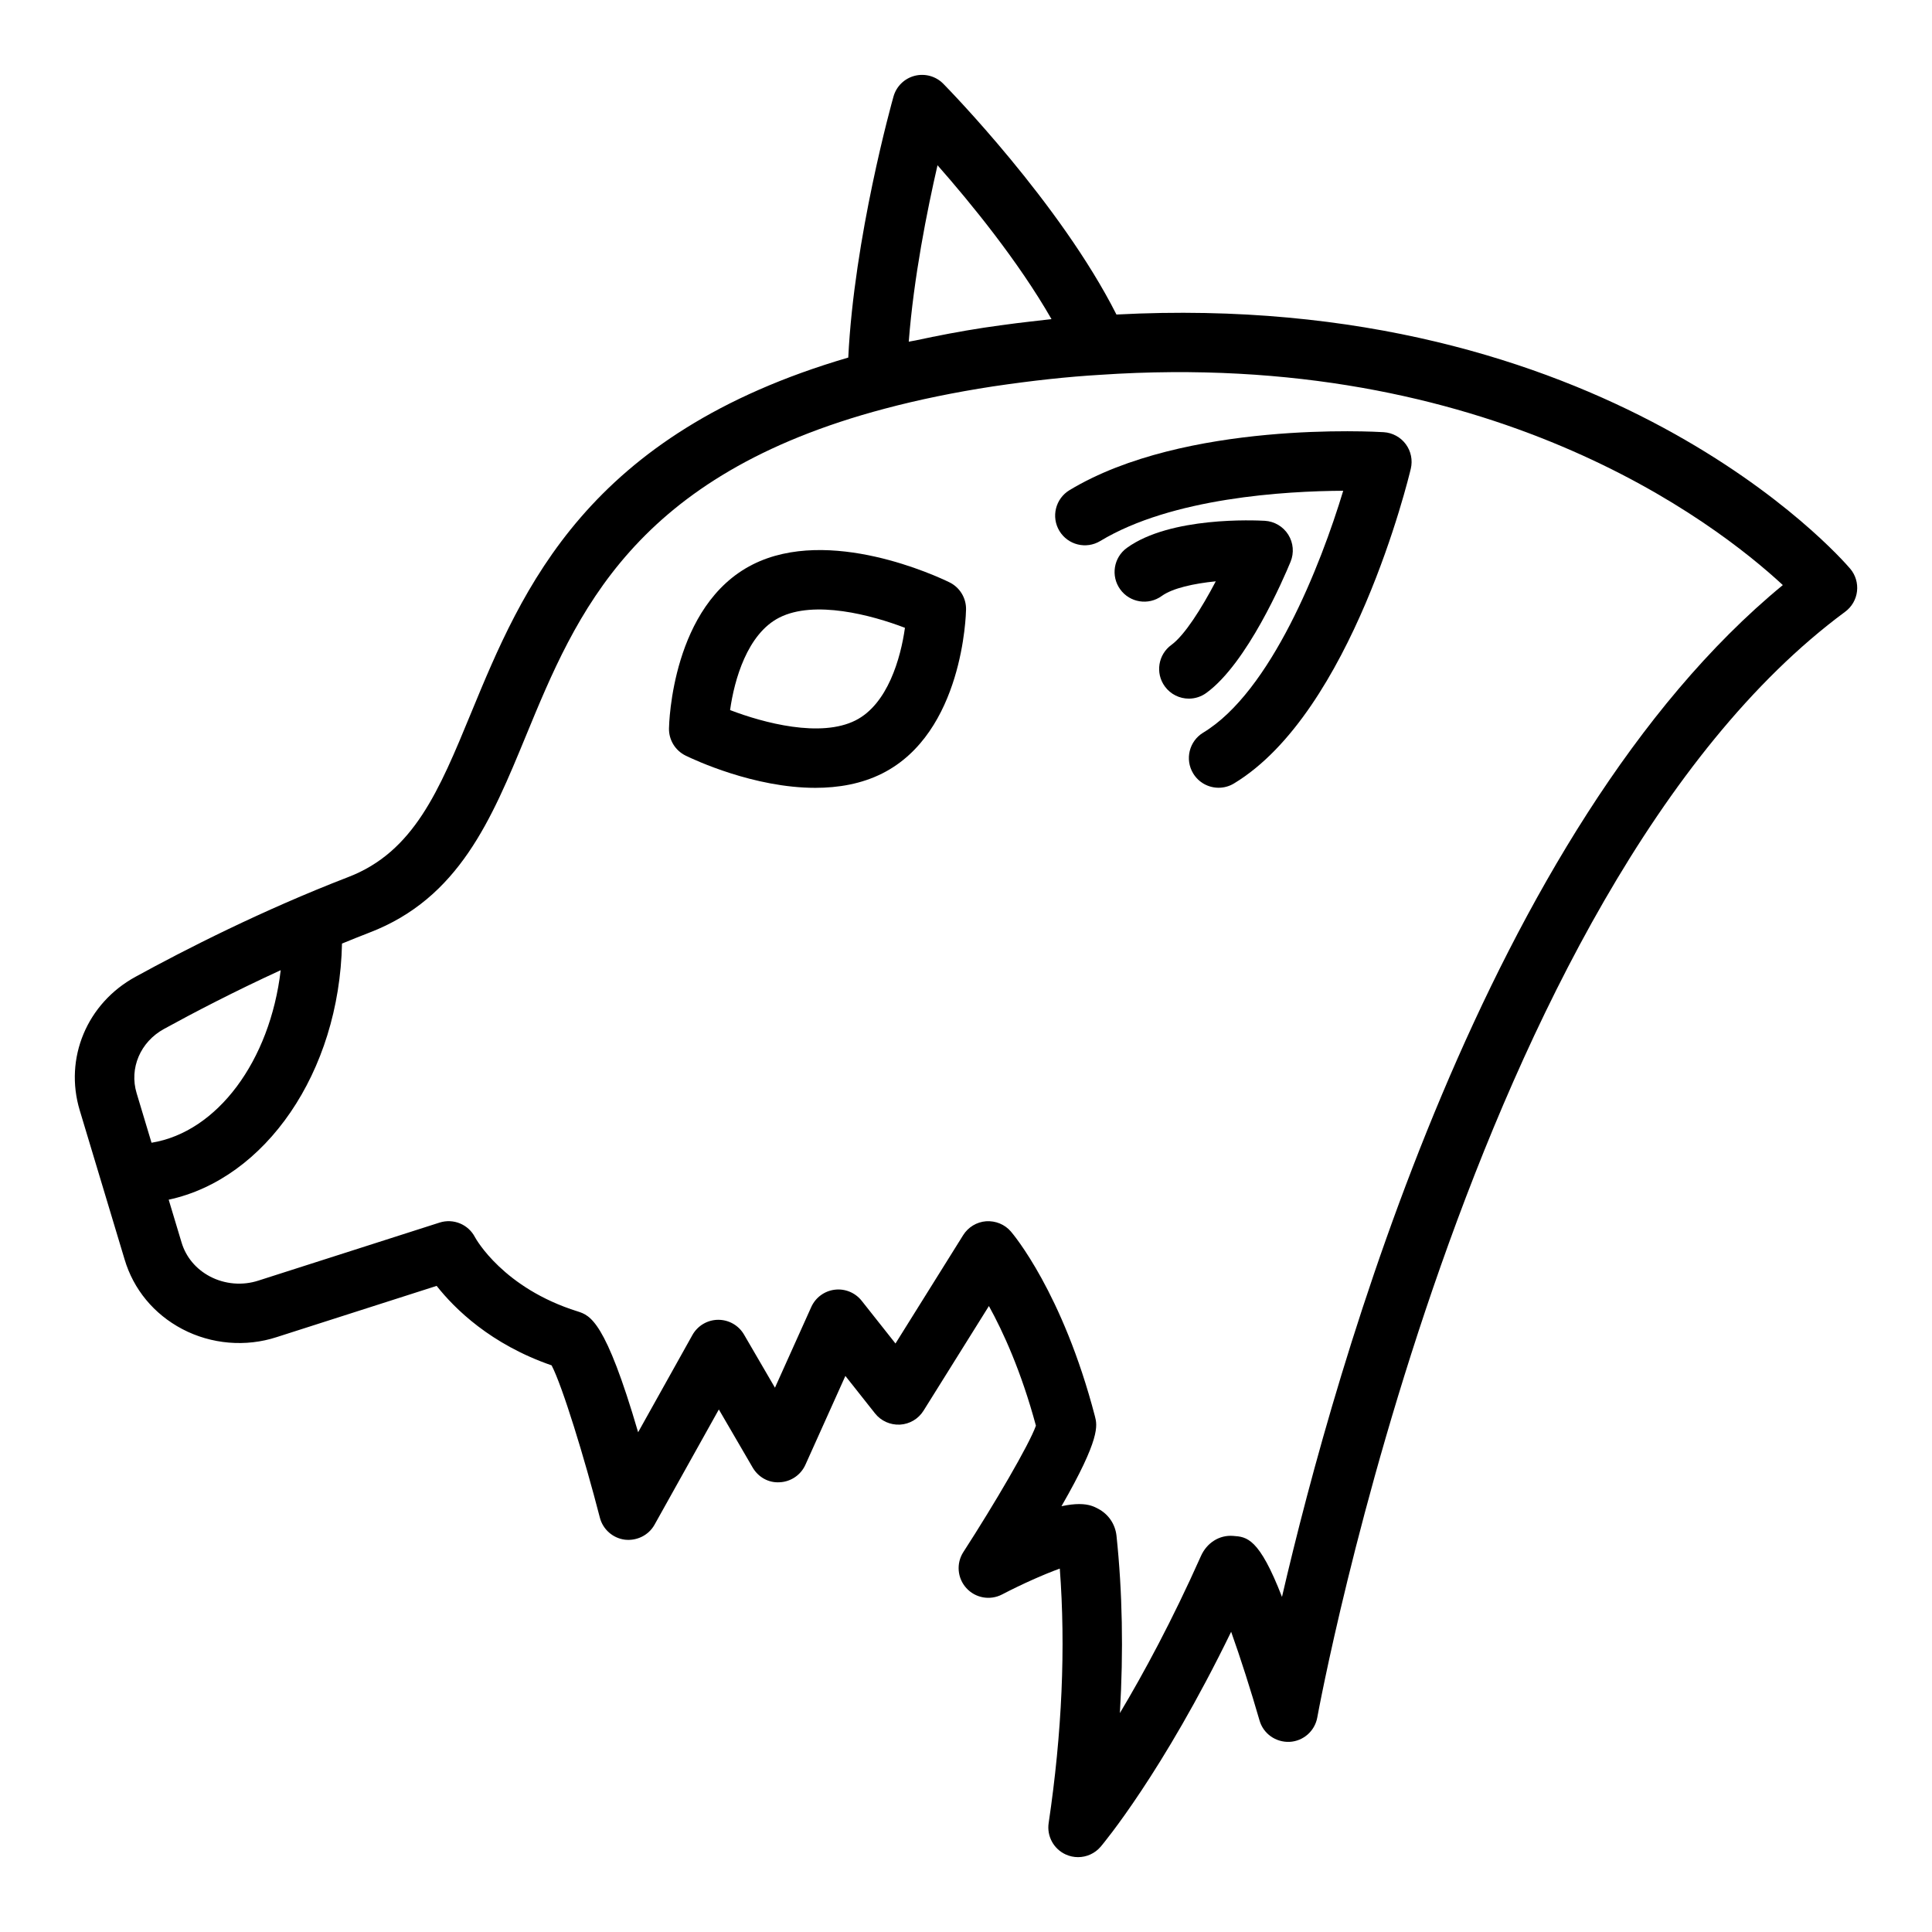 <?xml version="1.0" encoding="UTF-8"?>
<!-- Uploaded to: ICON Repo, www.svgrepo.com, Generator: ICON Repo Mixer Tools -->
<svg fill="#000000" width="800px" height="800px" version="1.1" viewBox="144 144 512 512" xmlns="http://www.w3.org/2000/svg">
 <g>
  <path d="m634.3 294.69c-2.613-3.066-64.77-74.16-194.43-67.336-14.867-29.43-44.562-59.816-45.891-61.16-1.969-2.004-4.856-2.793-7.57-2.106-2.719 0.699-4.859 2.785-5.621 5.488-0.449 1.594-10.43 37.32-11.988 69.184-69.316 20.277-86.348 61.156-99.977 94.23-8.469 20.547-15.156 36.777-32.555 43.449-22.855 8.824-43.266 19.238-56.348 26.414-12.879 7.027-18.961 21.586-14.789 35.395l11.879 39.477c2.356 7.973 7.789 14.535 15.293 18.488 7.676 4.035 16.816 4.82 25.043 2.129l42.371-13.57c4.769 6.051 14.324 15.492 30.465 21.062 2.852 5.473 8.68 24.414 12.785 40.344 0.805 3.121 3.422 5.434 6.613 5.852 3.176 0.367 6.312-1.16 7.879-3.973l17.043-30.535 8.957 15.383c1.484 2.543 4.199 4.121 7.215 3.906 2.945-0.152 5.559-1.945 6.769-4.637l10.59-23.539 7.859 9.934c1.594 2.008 4.059 3.098 6.609 2.969 2.555-0.137 4.883-1.516 6.238-3.684l17.332-27.746c3.75 6.789 8.562 17.281 12.457 31.711-1.773 5.012-11.02 20.793-19.219 33.473-1.945 3-1.617 6.934 0.789 9.57 2.41 2.652 6.293 3.336 9.461 1.684 5.316-2.773 11.156-5.359 15.297-6.856 1.582 20.902 0.598 43.551-2.953 67.449-0.516 3.477 1.34 6.879 4.547 8.324 1.043 0.469 2.144 0.699 3.238 0.699 2.269 0 4.484-0.977 6.019-2.789 0.73-0.867 16.422-19.648 34.559-56.934 2.457 6.871 5.25 15.629 7.516 23.484 1.008 3.519 4.281 5.836 7.969 5.688 3.656-0.191 6.699-2.875 7.344-6.481 0.391-2.184 40.273-219.37 139.89-293.01 1.758-1.297 2.894-3.262 3.144-5.43 0.246-2.164-0.41-4.34-1.824-6zm-241.85-106.9c8.684 9.867 21.371 25.352 30.211 40.785-0.391 0.039-0.812 0.098-1.203 0.137-1.59 0.168-3.234 0.359-4.875 0.559-1.09 0.129-2.152 0.246-3.269 0.391-2.781 0.355-5.633 0.746-8.59 1.184-6.242 0.953-12.238 2.113-18.086 3.371-0.586 0.125-1.23 0.207-1.809 0.336 1.301-16.961 4.875-34.832 7.621-46.762zm-204.97 228.88c7.93-4.352 18.621-9.922 30.91-15.562-2.832 24.055-16.797 42.898-34.234 45.73l-3.949-13.129c-2-6.606 0.988-13.609 7.273-17.039zm296.26 150.53c-6.078-15.684-9.332-15.914-12.938-16.168-3.652-0.301-6.984 1.836-8.539 5.328-7.652 17.152-15.156 31.035-21.484 41.621 0.973-16.398 0.672-32.117-0.898-47.008-0.348-3.074-2.113-5.68-4.852-7.133-0.973-0.516-2.344-1.246-5.027-1.246-1.254 0-2.789 0.16-4.703 0.57 10.371-18.027 9.496-21.402 8.867-23.832-8.551-32.809-21.727-48.332-22.281-48.977-1.629-1.891-4.047-2.867-6.562-2.707-2.496 0.191-4.746 1.562-6.074 3.676l-17.938 28.719-8.969-11.332c-1.715-2.16-4.445-3.266-7.141-2.922-2.731 0.34-5.082 2.074-6.211 4.582l-9.621 21.387-8.199-14.082c-1.41-2.422-4-3.914-6.805-3.914h-0.074c-2.824 0.023-5.422 1.566-6.801 4.035l-14.383 25.762c-8.684-29.668-12.699-30.957-16.066-32.035-19.668-6.156-26.902-19.164-27.172-19.656-1.77-3.414-5.742-5.035-9.387-3.867l-47.973 15.359c-4.238 1.391-8.934 0.992-12.867-1.078-3.719-1.961-6.387-5.16-7.543-9.055l-3.398-11.297c25.578-5.5 45.211-33.668 45.93-67.875 2.406-0.984 4.832-1.965 7.301-2.918 23.707-9.098 32.324-30.008 41.449-52.145 13.336-32.363 28.457-69.047 95.117-86.695 8.867-2.356 18.492-4.336 28.578-5.883 10.559-1.566 19.855-2.574 28.5-3.082 103.22-6.981 162.9 39.047 180.89 55.719-78.266 64.379-118.45 206.51-132.73 268.15z"/>
  <path d="m424.76 284.71c2.25 3.719 7.086 4.914 10.809 2.668 19.008-11.484 49.031-13.242 64.398-13.32-6.004 19.879-19.191 53.277-37.098 64.094-3.723 2.25-4.918 7.09-2.668 10.809 1.48 2.449 4.078 3.801 6.746 3.801 1.387 0 2.789-0.363 4.062-1.133 31.246-18.879 46.246-80.793 46.867-83.418 0.535-2.262 0.047-4.641-1.332-6.504-1.383-1.863-3.516-3.023-5.832-3.172-2.144-0.133-52.754-3.082-83.285 15.363-3.723 2.254-4.918 7.094-2.668 10.812z"/>
  <path d="m486.01 292.88c0.973-2.356 0.746-5.035-0.609-7.191-1.355-2.156-3.672-3.523-6.215-3.672-2.527-0.137-25.031-1.18-36.559 7.184-3.519 2.551-4.305 7.473-1.754 10.992 2.551 3.523 7.473 4.301 10.992 1.754 2.879-2.086 8.531-3.309 14.328-3.891-3.781 7.219-8.285 14.324-11.758 16.848-3.519 2.551-4.305 7.477-1.754 10.992 1.543 2.125 3.945 3.25 6.379 3.25 1.598 0 3.219-0.488 4.613-1.5 10.855-7.863 20.512-30.34 22.336-34.766z"/>
  <path d="m395.59 298.31c-3.195-1.562-31.824-14.961-52.125-4.707-21.387 10.797-22.152 42.117-22.176 43.445-0.051 3.055 1.672 5.867 4.422 7.203 2.324 1.137 18.117 8.535 34.363 8.535 6.082 0 12.23-1.039 17.758-3.828 21.387-10.797 22.156-42.117 22.18-43.445 0.051-3.059-1.672-5.867-4.422-7.203zm-24.852 36.594c-9.262 4.688-24.367 0.688-33.258-2.727 1.121-8.035 4.566-20.23 13.082-24.527 9.277-4.676 24.375-0.68 33.258 2.727-1.121 8.035-4.57 20.23-13.082 24.527z"/>
 </g>
</svg>